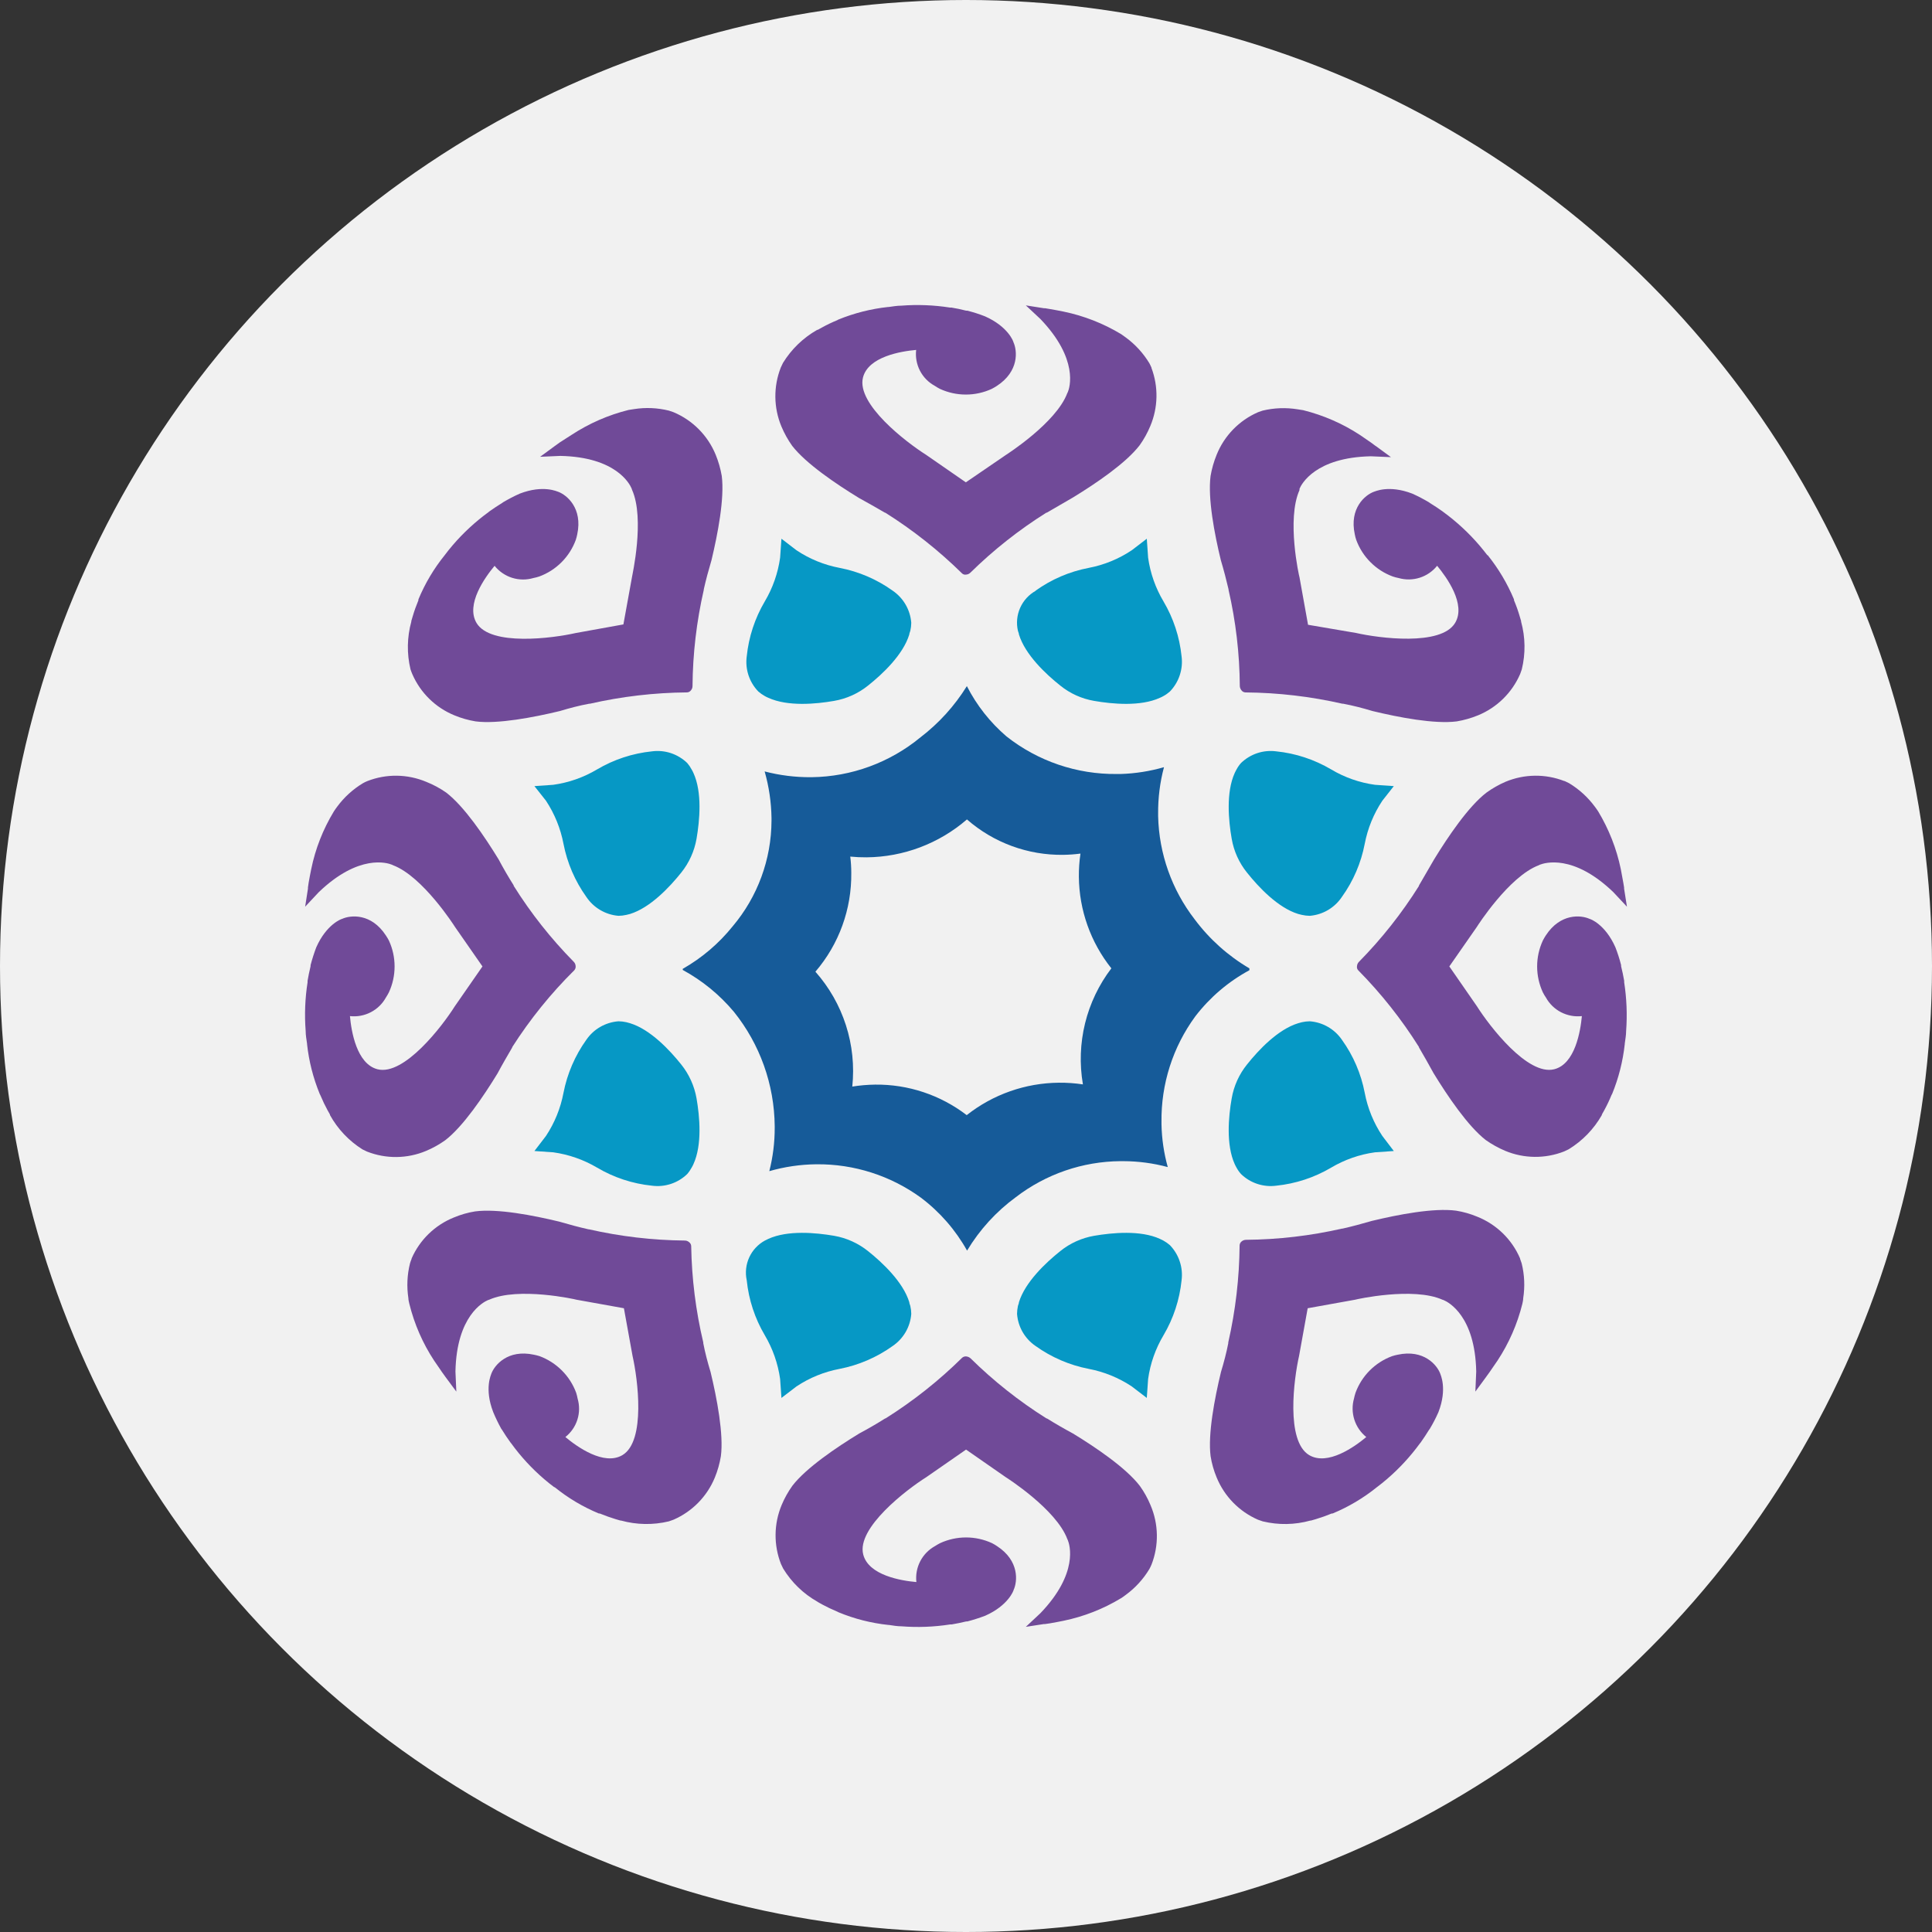 <svg width="76" height="76" viewBox="0 0 76 76" fill="none" xmlns="http://www.w3.org/2000/svg">
<rect x="0" y="0" width="76" height="76" fill="#333333" stroke="none"/>
<circle cx="38" cy="38" r="38" fill="#F1F1F1"/>
<path fill-rule="evenodd" clip-rule="evenodd" d="M46.995 36.164C46.095 35 45.592 33.578 45.558 32.107C45.558 32.076 45.558 32.044 45.558 32.012C45.552 31.394 45.629 30.777 45.788 30.179C45.233 30.339 44.66 30.429 44.083 30.447H43.934C42.361 30.465 40.83 29.944 39.594 28.97C38.95 28.418 38.42 27.746 38.034 26.99C37.554 27.766 36.936 28.448 36.212 29.002C35.004 29.999 33.491 30.554 31.924 30.573H31.898C31.284 30.577 30.673 30.501 30.079 30.346C30.249 30.941 30.34 31.557 30.349 32.176C30.349 32.214 30.349 32.248 30.349 32.285C30.344 33.806 29.803 35.275 28.823 36.437C28.279 37.114 27.612 37.683 26.857 38.112V38.155C27.625 38.573 28.307 39.131 28.869 39.801C29.895 41.077 30.46 42.661 30.475 44.298V44.361C30.477 44.938 30.405 45.512 30.263 46.07C30.862 45.898 31.481 45.807 32.105 45.8H32.128C33.598 45.787 35.034 46.247 36.223 47.111C36.968 47.672 37.588 48.382 38.042 49.196C38.536 48.373 39.19 47.657 39.965 47.09C41.145 46.185 42.588 45.689 44.075 45.677H44.19C44.78 45.679 45.367 45.757 45.937 45.91C45.784 45.361 45.701 44.795 45.69 44.226C45.69 44.197 45.69 44.166 45.69 44.14C45.67 42.645 46.137 41.185 47.021 39.98C47.594 39.233 48.319 38.615 49.147 38.167C49.15 38.142 49.15 38.117 49.147 38.092C48.308 37.599 47.577 36.944 46.995 36.164ZM42.598 42.657C42.285 42.61 41.968 42.588 41.652 42.591C40.336 42.603 39.061 43.051 38.028 43.867C36.995 43.074 35.726 42.651 34.424 42.666C34.124 42.67 33.824 42.696 33.527 42.743C33.612 41.931 33.527 41.109 33.277 40.331C33.027 39.553 32.618 38.836 32.076 38.224C33.004 37.143 33.505 35.761 33.487 34.337C33.487 34.123 33.474 33.909 33.447 33.696C33.66 33.717 33.874 33.727 34.088 33.725C35.539 33.713 36.94 33.184 38.037 32.234C39.084 33.15 40.433 33.646 41.825 33.627C42.051 33.624 42.278 33.608 42.503 33.578C42.458 33.881 42.437 34.186 42.44 34.492C42.452 35.801 42.902 37.068 43.718 38.092C43.229 38.734 42.877 39.47 42.684 40.254C42.492 41.038 42.462 41.853 42.598 42.649V42.657Z" fill="#165B99"/>
<path d="M45.296 14.475V14.461C45.268 14.395 45.239 14.34 45.213 14.288C44.974 13.894 44.66 13.55 44.288 13.277L44.104 13.145C43.404 12.723 42.637 12.422 41.836 12.257C41.658 12.22 41.48 12.188 41.302 12.157L41.109 12.125H41.063L40.353 12.013L40.928 12.55C42.44 14.127 42.078 15.254 42.006 15.423C41.996 15.438 41.989 15.453 41.983 15.469C41.543 16.639 39.589 17.883 39.56 17.903L37.994 18.974L36.425 17.888C35.648 17.397 33.686 15.897 33.947 14.852C34.154 14.027 35.45 13.817 36.039 13.765C36.007 14.047 36.059 14.331 36.188 14.582C36.319 14.834 36.521 15.041 36.769 15.176C36.835 15.221 36.903 15.261 36.973 15.297C37.293 15.445 37.641 15.521 37.994 15.521C38.346 15.521 38.694 15.445 39.014 15.297C39.086 15.259 39.155 15.219 39.212 15.182C40.095 14.607 40.02 13.794 39.865 13.458C39.865 13.432 39.655 12.846 38.747 12.444C38.518 12.354 38.284 12.279 38.045 12.22H38.002C37.811 12.17 37.619 12.13 37.428 12.099H37.37C36.737 12 36.095 11.975 35.456 12.024C35.284 12.024 35.12 12.056 34.959 12.076H34.936C34.261 12.149 33.601 12.317 32.973 12.573L32.941 12.593C32.735 12.677 32.533 12.773 32.338 12.881L32.168 12.975H32.148C31.596 13.288 31.132 13.736 30.8 14.277L30.714 14.458C30.421 15.206 30.43 16.038 30.74 16.779C30.853 17.047 30.994 17.301 31.162 17.538C31.703 18.236 32.887 19.038 33.795 19.592C34.145 19.782 34.487 19.98 34.809 20.167C34.814 20.168 34.819 20.168 34.824 20.167C35.912 20.851 36.922 21.65 37.839 22.551C37.86 22.573 37.886 22.589 37.915 22.598C37.944 22.607 37.975 22.609 38.005 22.603C38.068 22.599 38.127 22.573 38.172 22.528C39.08 21.636 40.082 20.844 41.161 20.167H41.178C41.504 19.975 41.846 19.777 42.204 19.572C43.104 19.023 44.288 18.222 44.831 17.515C44.999 17.28 45.14 17.026 45.25 16.759C45.557 16.032 45.574 15.214 45.296 14.475Z" fill="#704A98"/>
<path d="M45.296 61.551C45.267 61.62 45.239 61.674 45.213 61.723C44.975 62.119 44.66 62.464 44.287 62.737C44.23 62.78 44.175 62.821 44.103 62.867C43.404 63.291 42.637 63.592 41.836 63.757C41.658 63.794 41.48 63.826 41.301 63.858L41.109 63.886H41.063L40.353 63.996L40.928 63.458C42.44 61.884 42.077 60.758 42.005 60.585C41.996 60.57 41.988 60.553 41.983 60.536C41.543 59.367 39.589 58.123 39.56 58.106L38.002 57.023L36.433 58.112C35.657 58.6 33.694 60.103 33.956 61.145C34.163 61.973 35.459 62.183 36.048 62.234C36.017 61.953 36.069 61.669 36.199 61.417C36.329 61.166 36.53 60.958 36.778 60.821C36.844 60.778 36.912 60.739 36.982 60.703C37.302 60.556 37.65 60.479 38.002 60.479C38.354 60.479 38.703 60.556 39.022 60.703C39.091 60.738 39.157 60.777 39.221 60.821C40.103 61.395 40.028 62.209 39.873 62.545C39.873 62.568 39.663 63.157 38.755 63.559C38.525 63.646 38.291 63.721 38.054 63.783H38.011C37.812 63.832 37.617 63.869 37.436 63.901H37.378C36.745 64 36.103 64.025 35.464 63.975C35.292 63.975 35.128 63.944 34.967 63.921H34.944C34.269 63.849 33.608 63.681 32.981 63.421L32.95 63.404C32.717 63.306 32.519 63.211 32.346 63.117L32.177 63.022L32.156 63.007C31.603 62.695 31.139 62.246 30.808 61.703C30.786 61.66 30.76 61.605 30.722 61.525C30.429 60.777 30.439 59.944 30.748 59.203C30.86 58.936 31.002 58.681 31.171 58.445C31.711 57.744 32.895 56.942 33.803 56.388C34.154 56.201 34.496 56.003 34.818 55.799H34.832C35.921 55.115 36.932 54.314 37.847 53.411C37.869 53.391 37.896 53.376 37.925 53.367C37.953 53.358 37.984 53.355 38.014 53.359C38.076 53.366 38.134 53.392 38.18 53.434C39.088 54.328 40.09 55.121 41.169 55.799H41.186C41.512 56.002 41.854 56.2 42.212 56.393C43.112 56.942 44.296 57.744 44.839 58.453C45.008 58.688 45.149 58.942 45.259 59.209C45.578 59.954 45.592 60.795 45.296 61.551Z" fill="#704A98"/>
<path d="M14.45 30.726C14.381 30.754 14.326 30.783 14.278 30.809C13.882 31.047 13.537 31.362 13.263 31.734C13.22 31.791 13.18 31.846 13.134 31.918C12.709 32.618 12.407 33.385 12.243 34.188C12.206 34.363 12.174 34.541 12.142 34.719L12.114 34.911V34.958L12.004 35.667L12.542 35.093C14.12 33.581 15.243 33.943 15.416 34.015L15.465 34.038C16.634 34.481 17.879 36.431 17.896 36.46L18.979 38.017L17.89 39.586C17.402 40.362 15.901 42.324 14.855 42.063C14.028 41.856 13.818 40.56 13.766 39.971C14.047 40.002 14.332 39.95 14.583 39.82C14.835 39.69 15.043 39.489 15.18 39.241C15.223 39.175 15.262 39.107 15.298 39.037C15.446 38.718 15.522 38.37 15.522 38.017C15.522 37.665 15.446 37.317 15.298 36.997C15.263 36.929 15.223 36.863 15.18 36.799C14.605 35.917 13.795 35.992 13.456 36.147C13.433 36.147 12.844 36.357 12.441 37.265C12.354 37.494 12.28 37.728 12.217 37.966C12.216 37.98 12.216 37.994 12.217 38.009C12.168 38.207 12.131 38.402 12.099 38.583V38.641C12 39.274 11.975 39.916 12.024 40.554C12.024 40.727 12.056 40.89 12.079 41.054V41.074C12.152 41.749 12.321 42.409 12.579 43.037C12.584 43.048 12.589 43.058 12.596 43.068C12.694 43.301 12.789 43.499 12.884 43.672C12.941 43.778 12.979 43.841 12.979 43.841V43.861C13.284 44.413 13.724 44.878 14.258 45.214L14.439 45.301C15.186 45.594 16.018 45.585 16.758 45.275C17.026 45.163 17.28 45.021 17.517 44.852C18.218 44.312 19.02 43.129 19.574 42.221C19.761 41.87 19.959 41.531 20.149 41.206V41.192C20.849 40.096 21.668 39.081 22.592 38.167C22.612 38.144 22.627 38.118 22.636 38.089C22.645 38.06 22.648 38.03 22.644 38C22.64 37.937 22.613 37.878 22.569 37.834C21.675 36.926 20.883 35.925 20.207 34.846C20.206 34.84 20.206 34.834 20.207 34.828C20.002 34.503 19.803 34.161 19.612 33.803C19.063 32.906 18.261 31.72 17.551 31.177C17.306 31.006 17.042 30.864 16.764 30.754C16.026 30.445 15.196 30.434 14.45 30.726Z" fill="#704A98"/>
<path d="M61.537 30.725H61.551C61.617 30.754 61.672 30.783 61.724 30.809C62.119 31.048 62.464 31.362 62.738 31.734C62.779 31.791 62.822 31.846 62.868 31.918C63.29 32.619 63.592 33.386 63.758 34.187C63.793 34.363 63.825 34.541 63.856 34.719L63.888 34.911V34.957L64 35.667L63.462 35.092C61.885 33.581 60.761 33.943 60.574 34.015C60.56 34.024 60.544 34.032 60.528 34.038C59.358 34.48 58.114 36.431 58.097 36.46L57.013 38.017L58.1 39.586C58.591 40.362 60.091 42.324 61.137 42.062C61.962 41.856 62.172 40.56 62.227 39.971C61.945 40.002 61.661 39.949 61.409 39.82C61.158 39.69 60.95 39.489 60.813 39.241C60.768 39.176 60.727 39.108 60.692 39.037C60.544 38.718 60.467 38.37 60.467 38.017C60.467 37.665 60.544 37.317 60.692 36.997C60.729 36.925 60.77 36.856 60.807 36.799C61.382 35.917 62.195 35.992 62.531 36.147C62.557 36.147 63.144 36.357 63.546 37.264C63.635 37.493 63.71 37.727 63.77 37.965C63.773 37.98 63.773 37.994 63.77 38.009C63.818 38.2 63.858 38.392 63.891 38.583V38.641C63.989 39.273 64.015 39.916 63.968 40.554C63.968 40.727 63.934 40.89 63.914 41.054C63.914 41.054 63.914 41.054 63.914 41.074C63.84 41.748 63.673 42.409 63.416 43.036L63.396 43.068C63.312 43.275 63.216 43.476 63.109 43.672C63.051 43.778 63.014 43.841 63.014 43.841V43.861C62.7 44.413 62.251 44.877 61.709 45.209L61.528 45.295C60.78 45.588 59.947 45.579 59.206 45.269C58.939 45.156 58.684 45.014 58.447 44.847C57.749 44.306 56.947 43.123 56.392 42.215C56.203 41.864 56.005 41.525 55.818 41.201C55.816 41.196 55.816 41.191 55.818 41.186C55.135 40.098 54.335 39.087 53.432 38.172C53.411 38.151 53.395 38.124 53.386 38.096C53.377 38.066 53.375 38.036 53.381 38.006C53.385 37.943 53.411 37.884 53.455 37.839C54.349 36.931 55.141 35.929 55.818 34.851V34.834C56.009 34.508 56.208 34.166 56.413 33.808C56.962 32.912 57.763 31.725 58.47 31.182C58.704 31.012 58.956 30.869 59.221 30.754C59.96 30.445 60.79 30.434 61.537 30.725Z" fill="#704A98"/>
<path d="M26.498 16.216L26.314 16.153C25.865 16.042 25.399 16.021 24.943 16.093L24.724 16.127C23.929 16.325 23.174 16.655 22.488 17.104L22.017 17.406L21.859 17.521L21.822 17.547L21.247 17.969L22.043 17.934C24.227 17.98 24.767 19.029 24.845 19.213C24.848 19.231 24.854 19.248 24.862 19.265C25.377 20.414 24.862 22.663 24.862 22.695L24.523 24.563L22.646 24.902C21.75 25.106 19.301 25.43 18.747 24.508C18.31 23.778 19.077 22.712 19.456 22.258C19.635 22.48 19.875 22.645 20.146 22.73C20.418 22.816 20.709 22.818 20.983 22.738C21.06 22.723 21.137 22.703 21.212 22.678C21.542 22.557 21.841 22.366 22.089 22.117C22.337 21.869 22.528 21.57 22.649 21.241C22.673 21.169 22.692 21.095 22.707 21.02C22.928 19.991 22.296 19.469 21.957 19.345C21.934 19.345 21.382 19.058 20.448 19.417C20.223 19.517 20.005 19.631 19.793 19.756L19.758 19.782C19.583 19.888 19.419 20 19.258 20.112L19.215 20.147C18.697 20.525 18.224 20.961 17.807 21.448C17.695 21.577 17.591 21.71 17.494 21.839C17.067 22.367 16.719 22.953 16.459 23.58C16.458 23.591 16.458 23.603 16.459 23.614C16.373 23.82 16.298 24.03 16.235 24.244C16.2 24.359 16.18 24.43 16.18 24.43C16.18 24.43 16.18 24.43 16.18 24.453C16.011 25.066 16 25.712 16.148 26.329C16.163 26.375 16.183 26.433 16.218 26.516C16.537 27.253 17.132 27.836 17.876 28.14C18.144 28.251 18.425 28.331 18.712 28.378C19.574 28.49 20.991 28.22 22.026 27.97C22.405 27.855 22.787 27.755 23.175 27.683H23.204C24.457 27.397 25.738 27.248 27.024 27.237C27.054 27.237 27.084 27.229 27.11 27.215C27.137 27.201 27.161 27.181 27.179 27.157C27.22 27.11 27.242 27.05 27.242 26.987C27.252 25.714 27.401 24.445 27.685 23.204C27.685 23.204 27.685 23.204 27.685 23.183C27.768 22.813 27.871 22.431 27.989 22.034C28.233 21.011 28.506 19.607 28.392 18.722C28.343 18.436 28.263 18.157 28.153 17.888C27.844 17.134 27.249 16.533 26.498 16.216Z" fill="#704A98"/>
<path d="M59.796 49.504V49.518C59.822 49.584 59.842 49.645 59.859 49.699C59.97 50.147 59.99 50.613 59.919 51.07C59.919 51.139 59.902 51.208 59.885 51.291C59.688 52.085 59.358 52.84 58.908 53.523C58.81 53.675 58.703 53.811 58.6 53.971L58.485 54.13L58.459 54.167L58.037 54.742L58.071 53.949C58.025 51.762 56.976 51.222 56.792 51.144C56.774 51.141 56.757 51.135 56.741 51.127C55.591 50.613 53.341 51.113 53.309 51.127L51.441 51.463L51.102 53.339C50.898 54.236 50.573 56.684 51.496 57.238C52.226 57.675 53.295 56.908 53.746 56.529C53.525 56.352 53.362 56.114 53.276 55.844C53.19 55.575 53.186 55.286 53.263 55.014C53.279 54.937 53.299 54.86 53.324 54.785C53.445 54.456 53.636 54.157 53.884 53.909C54.133 53.661 54.431 53.469 54.761 53.348C54.833 53.325 54.907 53.305 54.982 53.291C56.011 53.069 56.534 53.701 56.657 54.04C56.657 54.063 56.945 54.615 56.585 55.549C56.486 55.774 56.373 55.993 56.246 56.204C56.24 56.217 56.231 56.228 56.22 56.238C56.114 56.414 56.002 56.577 55.89 56.738L55.855 56.781C55.477 57.299 55.04 57.772 54.553 58.189C54.424 58.301 54.292 58.405 54.163 58.502C53.635 58.928 53.048 59.277 52.421 59.537H52.387C52.181 59.622 51.971 59.697 51.757 59.761L51.57 59.815H51.547C50.936 59.985 50.291 59.996 49.674 59.847L49.484 59.781C48.747 59.459 48.165 58.864 47.86 58.12C47.748 57.852 47.668 57.571 47.622 57.284C47.51 56.422 47.78 55.006 48.03 53.971C48.145 53.592 48.245 53.21 48.317 52.84V52.825C48.317 52.825 48.317 52.825 48.317 52.808C48.602 51.555 48.752 50.275 48.763 48.989C48.764 48.959 48.772 48.93 48.786 48.903C48.8 48.876 48.819 48.853 48.843 48.834C48.89 48.794 48.95 48.772 49.013 48.771C50.286 48.761 51.556 48.612 52.798 48.329H52.818C53.188 48.245 53.571 48.142 53.967 48.027C54.993 47.78 56.396 47.507 57.281 47.625C57.567 47.671 57.847 47.751 58.114 47.863C58.489 48.013 58.83 48.235 59.118 48.516C59.407 48.798 59.637 49.133 59.796 49.504Z" fill="#704A98"/>
<path d="M16.192 49.504V49.518C16.167 49.577 16.146 49.638 16.128 49.699C16.016 50.147 15.995 50.613 16.065 51.07C16.065 51.139 16.085 51.208 16.103 51.291C16.299 52.085 16.628 52.84 17.077 53.523C17.177 53.676 17.281 53.811 17.384 53.971L17.499 54.13L17.525 54.167L17.951 54.742L17.916 53.949C17.962 51.762 19.011 51.222 19.192 51.144C19.21 51.141 19.227 51.135 19.244 51.127C20.393 50.613 22.644 51.113 22.675 51.127L24.543 51.463L24.883 53.339C25.087 54.236 25.411 56.684 24.489 57.238C23.759 57.675 22.692 56.908 22.241 56.529C22.463 56.353 22.628 56.115 22.713 55.845C22.799 55.575 22.801 55.286 22.721 55.014C22.707 54.937 22.688 54.86 22.664 54.785C22.542 54.456 22.35 54.157 22.102 53.91C21.854 53.662 21.555 53.47 21.227 53.348C21.153 53.325 21.078 53.305 21.003 53.291C19.974 53.069 19.451 53.701 19.327 54.04C19.327 54.063 19.04 54.615 19.402 55.549C19.495 55.773 19.601 55.991 19.718 56.204L19.744 56.238C19.85 56.414 19.962 56.577 20.077 56.738L20.112 56.781C20.488 57.3 20.924 57.772 21.411 58.189C21.543 58.301 21.672 58.405 21.802 58.502H21.819C22.346 58.929 22.931 59.277 23.558 59.537H23.592C23.828 59.631 24.035 59.706 24.221 59.761L24.408 59.815H24.431C25.044 59.984 25.69 59.995 26.308 59.847C26.354 59.833 26.414 59.812 26.495 59.781C27.232 59.46 27.816 58.864 28.121 58.12C28.231 57.851 28.31 57.571 28.357 57.284C28.472 56.422 28.202 55.006 27.952 53.971C27.837 53.592 27.736 53.21 27.665 52.84V52.825C27.665 52.825 27.665 52.825 27.665 52.808C27.37 51.566 27.211 50.295 27.19 49.018C27.189 48.988 27.181 48.958 27.166 48.931C27.152 48.904 27.132 48.881 27.107 48.863C27.06 48.822 27 48.8 26.937 48.8C25.668 48.788 24.404 48.64 23.167 48.358H23.149C22.776 48.274 22.394 48.171 22 48.056C20.977 47.809 19.571 47.536 18.686 47.654C18.401 47.7 18.122 47.78 17.856 47.892C17.111 48.191 16.514 48.77 16.192 49.504Z" fill="#704A98"/>
<path d="M49.486 16.216L49.667 16.153C50.118 16.044 50.586 16.027 51.044 16.101L51.266 16.136C52.06 16.334 52.816 16.664 53.501 17.113L53.947 17.42L54.102 17.535L54.142 17.561L54.717 17.983L53.924 17.949C51.74 17.995 51.197 19.043 51.119 19.227C51.12 19.244 51.12 19.262 51.119 19.279C50.602 20.428 51.105 22.678 51.119 22.709L51.455 24.577L53.343 24.899C54.24 25.103 56.686 25.427 57.24 24.505C57.68 23.775 56.91 22.709 56.533 22.256C56.356 22.477 56.118 22.64 55.848 22.726C55.578 22.812 55.288 22.816 55.016 22.738C54.939 22.723 54.863 22.703 54.789 22.678C54.46 22.557 54.161 22.366 53.913 22.117C53.664 21.869 53.473 21.57 53.352 21.241C53.327 21.169 53.308 21.095 53.294 21.02C53.07 19.991 53.703 19.469 54.045 19.345C54.068 19.345 54.619 19.058 55.553 19.417C55.777 19.517 55.995 19.631 56.206 19.756C56.219 19.761 56.231 19.77 56.24 19.782C56.416 19.888 56.582 20 56.74 20.112L56.786 20.147C57.303 20.525 57.775 20.962 58.192 21.448C58.304 21.578 58.407 21.71 58.508 21.839C58.508 21.839 58.508 21.839 58.522 21.839C58.947 22.368 59.295 22.954 59.557 23.58V23.614C59.644 23.82 59.719 24.03 59.781 24.244C59.818 24.359 59.836 24.43 59.836 24.43C59.836 24.43 59.836 24.43 59.836 24.453C60.005 25.066 60.015 25.712 59.864 26.33C59.85 26.375 59.83 26.433 59.798 26.516C59.478 27.253 58.883 27.835 58.14 28.14C57.871 28.25 57.59 28.33 57.304 28.378C56.427 28.49 55.025 28.22 53.99 27.97C53.608 27.855 53.225 27.755 52.84 27.683H52.809C51.556 27.398 50.277 27.248 48.992 27.238C48.962 27.237 48.932 27.229 48.905 27.215C48.878 27.201 48.855 27.181 48.837 27.157C48.797 27.109 48.774 27.05 48.771 26.988C48.762 25.714 48.614 24.445 48.328 23.204C48.328 23.204 48.328 23.204 48.328 23.183C48.242 22.813 48.142 22.431 48.024 22.034C47.776 21.012 47.506 19.607 47.621 18.722C47.67 18.436 47.75 18.157 47.86 17.888C48.161 17.139 48.746 16.539 49.486 16.216Z" fill="#704A98"/>
<path d="M35.114 23.235C34.492 22.789 33.78 22.483 33.027 22.339C32.421 22.224 31.845 21.989 31.332 21.646L30.74 21.192L30.688 21.937C30.603 22.546 30.398 23.131 30.084 23.66C29.695 24.32 29.453 25.056 29.375 25.818C29.341 26.069 29.365 26.323 29.444 26.563C29.523 26.803 29.656 27.022 29.831 27.203C29.911 27.272 29.998 27.333 30.09 27.384C30.134 27.409 30.179 27.431 30.225 27.45C30.987 27.798 32.093 27.697 32.812 27.571C33.3 27.487 33.759 27.28 34.145 26.97C34.72 26.514 35.528 25.752 35.769 24.959C35.769 24.913 35.798 24.864 35.809 24.816C35.833 24.712 35.846 24.606 35.847 24.499C35.827 24.247 35.752 24.003 35.625 23.784C35.498 23.565 35.323 23.377 35.114 23.235Z" fill="#0698C5"/>
<path d="M40.738 23.235C41.361 22.789 42.074 22.483 42.828 22.339C43.432 22.224 44.008 21.988 44.52 21.646L45.112 21.192L45.164 21.937C45.249 22.546 45.455 23.132 45.77 23.66C46.16 24.32 46.402 25.056 46.48 25.818C46.513 26.069 46.488 26.323 46.408 26.563C46.329 26.803 46.196 27.021 46.02 27.203C45.941 27.273 45.855 27.334 45.762 27.384C45.718 27.409 45.673 27.431 45.627 27.45C44.868 27.798 43.762 27.697 43.04 27.571C42.553 27.488 42.094 27.281 41.71 26.97C41.135 26.514 40.327 25.752 40.083 24.959C40.083 24.913 40.054 24.864 40.043 24.816C39.973 24.513 40.004 24.196 40.13 23.912C40.256 23.628 40.47 23.393 40.741 23.241L40.738 23.235Z" fill="#0698C5"/>
<path d="M35.114 52.949C34.491 53.395 33.779 53.702 33.027 53.848C32.422 53.963 31.845 54.197 31.332 54.538L30.74 54.991L30.688 54.247C30.603 53.639 30.398 53.053 30.084 52.523C29.695 51.864 29.453 51.128 29.375 50.366C29.309 50.062 29.343 49.746 29.472 49.464C29.601 49.182 29.818 48.949 30.09 48.8L30.225 48.734C30.987 48.386 32.093 48.49 32.812 48.613C33.3 48.698 33.758 48.905 34.145 49.214C34.72 49.673 35.528 50.435 35.769 51.225C35.769 51.274 35.798 51.322 35.809 51.371C35.833 51.474 35.846 51.579 35.847 51.684C35.828 51.937 35.752 52.182 35.625 52.401C35.498 52.619 35.323 52.807 35.114 52.949Z" fill="#0698C5"/>
<path d="M40.738 52.949C41.362 53.395 42.075 53.702 42.828 53.848C43.432 53.963 44.008 54.198 44.52 54.538L45.112 54.991L45.164 54.247C45.249 53.638 45.455 53.052 45.771 52.523C46.16 51.864 46.402 51.128 46.48 50.366C46.513 50.115 46.488 49.861 46.408 49.621C46.329 49.381 46.196 49.163 46.021 48.981C45.941 48.912 45.854 48.851 45.762 48.8L45.627 48.734C44.868 48.386 43.762 48.49 43.04 48.613C42.553 48.698 42.095 48.904 41.71 49.214C41.135 49.673 40.327 50.435 40.083 51.225C40.083 51.274 40.054 51.322 40.043 51.371C40.021 51.474 40.01 51.579 40.008 51.684C40.027 51.937 40.102 52.181 40.228 52.4C40.355 52.619 40.529 52.807 40.738 52.949Z" fill="#0698C5"/>
<path d="M23.063 40.905C22.618 41.527 22.312 42.239 22.166 42.99C22.051 43.596 21.817 44.172 21.477 44.686L21.023 45.278L21.764 45.329C22.373 45.414 22.959 45.619 23.489 45.932C24.148 46.322 24.885 46.565 25.647 46.642C25.897 46.675 26.152 46.651 26.392 46.572C26.631 46.493 26.85 46.361 27.032 46.185C27.101 46.106 27.16 46.019 27.21 45.927C27.236 45.883 27.259 45.838 27.279 45.792C27.627 45.03 27.524 43.924 27.4 43.206C27.314 42.719 27.108 42.262 26.799 41.876C26.34 41.301 25.578 40.494 24.788 40.252C24.739 40.236 24.691 40.223 24.641 40.212C24.538 40.188 24.433 40.176 24.328 40.175C24.076 40.194 23.831 40.27 23.612 40.396C23.393 40.522 23.206 40.696 23.063 40.905Z" fill="#0698C5"/>
<path d="M23.063 35.279C22.618 34.657 22.312 33.945 22.166 33.193C22.051 32.588 21.816 32.012 21.477 31.498L21.023 30.924L21.764 30.872C22.374 30.787 22.96 30.581 23.489 30.266C24.148 29.876 24.885 29.634 25.647 29.556C25.897 29.523 26.152 29.547 26.392 29.626C26.631 29.706 26.85 29.838 27.032 30.013C27.101 30.093 27.161 30.181 27.21 30.274C27.236 30.318 27.259 30.363 27.279 30.409C27.627 31.168 27.524 32.274 27.4 32.995C27.315 33.482 27.108 33.94 26.799 34.325C26.34 34.9 25.578 35.707 24.788 35.952C24.739 35.967 24.691 35.979 24.641 35.989C24.538 36.013 24.433 36.025 24.328 36.026C24.074 36.005 23.829 35.927 23.61 35.797C23.391 35.668 23.204 35.491 23.063 35.279Z" fill="#0698C5"/>
<path d="M52.789 40.905C53.236 41.527 53.541 42.238 53.685 42.99C53.8 43.596 54.036 44.173 54.378 44.686L54.829 45.278L54.088 45.329C53.478 45.413 52.892 45.619 52.363 45.932C51.703 46.322 50.967 46.564 50.205 46.642C49.955 46.675 49.7 46.651 49.46 46.572C49.22 46.493 49.002 46.361 48.82 46.185C48.749 46.107 48.689 46.02 48.639 45.927C48.613 45.884 48.593 45.838 48.57 45.792C48.225 45.03 48.325 43.924 48.452 43.206C48.536 42.719 48.743 42.261 49.053 41.876C49.51 41.301 50.271 40.494 51.064 40.252C51.112 40.236 51.161 40.223 51.211 40.212C51.314 40.189 51.419 40.176 51.524 40.175C51.776 40.194 52.021 40.269 52.24 40.396C52.459 40.522 52.646 40.696 52.789 40.905Z" fill="#0698C5"/>
<path d="M52.789 35.279C53.236 34.657 53.541 33.945 53.685 33.193C53.801 32.588 54.036 32.011 54.378 31.498L54.829 30.924L54.088 30.872C53.478 30.788 52.892 30.582 52.363 30.266C51.703 29.877 50.967 29.634 50.205 29.556C49.955 29.523 49.7 29.547 49.46 29.626C49.22 29.706 49.002 29.838 48.82 30.013C48.749 30.092 48.688 30.18 48.639 30.274C48.613 30.317 48.593 30.363 48.57 30.409C48.225 31.168 48.325 32.274 48.452 32.995C48.536 33.482 48.742 33.94 49.053 34.325C49.51 34.9 50.271 35.707 51.064 35.952C51.112 35.967 51.161 35.979 51.211 35.989C51.314 36.012 51.419 36.025 51.524 36.026C51.778 36.005 52.023 35.927 52.242 35.798C52.461 35.668 52.648 35.491 52.789 35.279Z" fill="#0698C5"/>
</svg>
